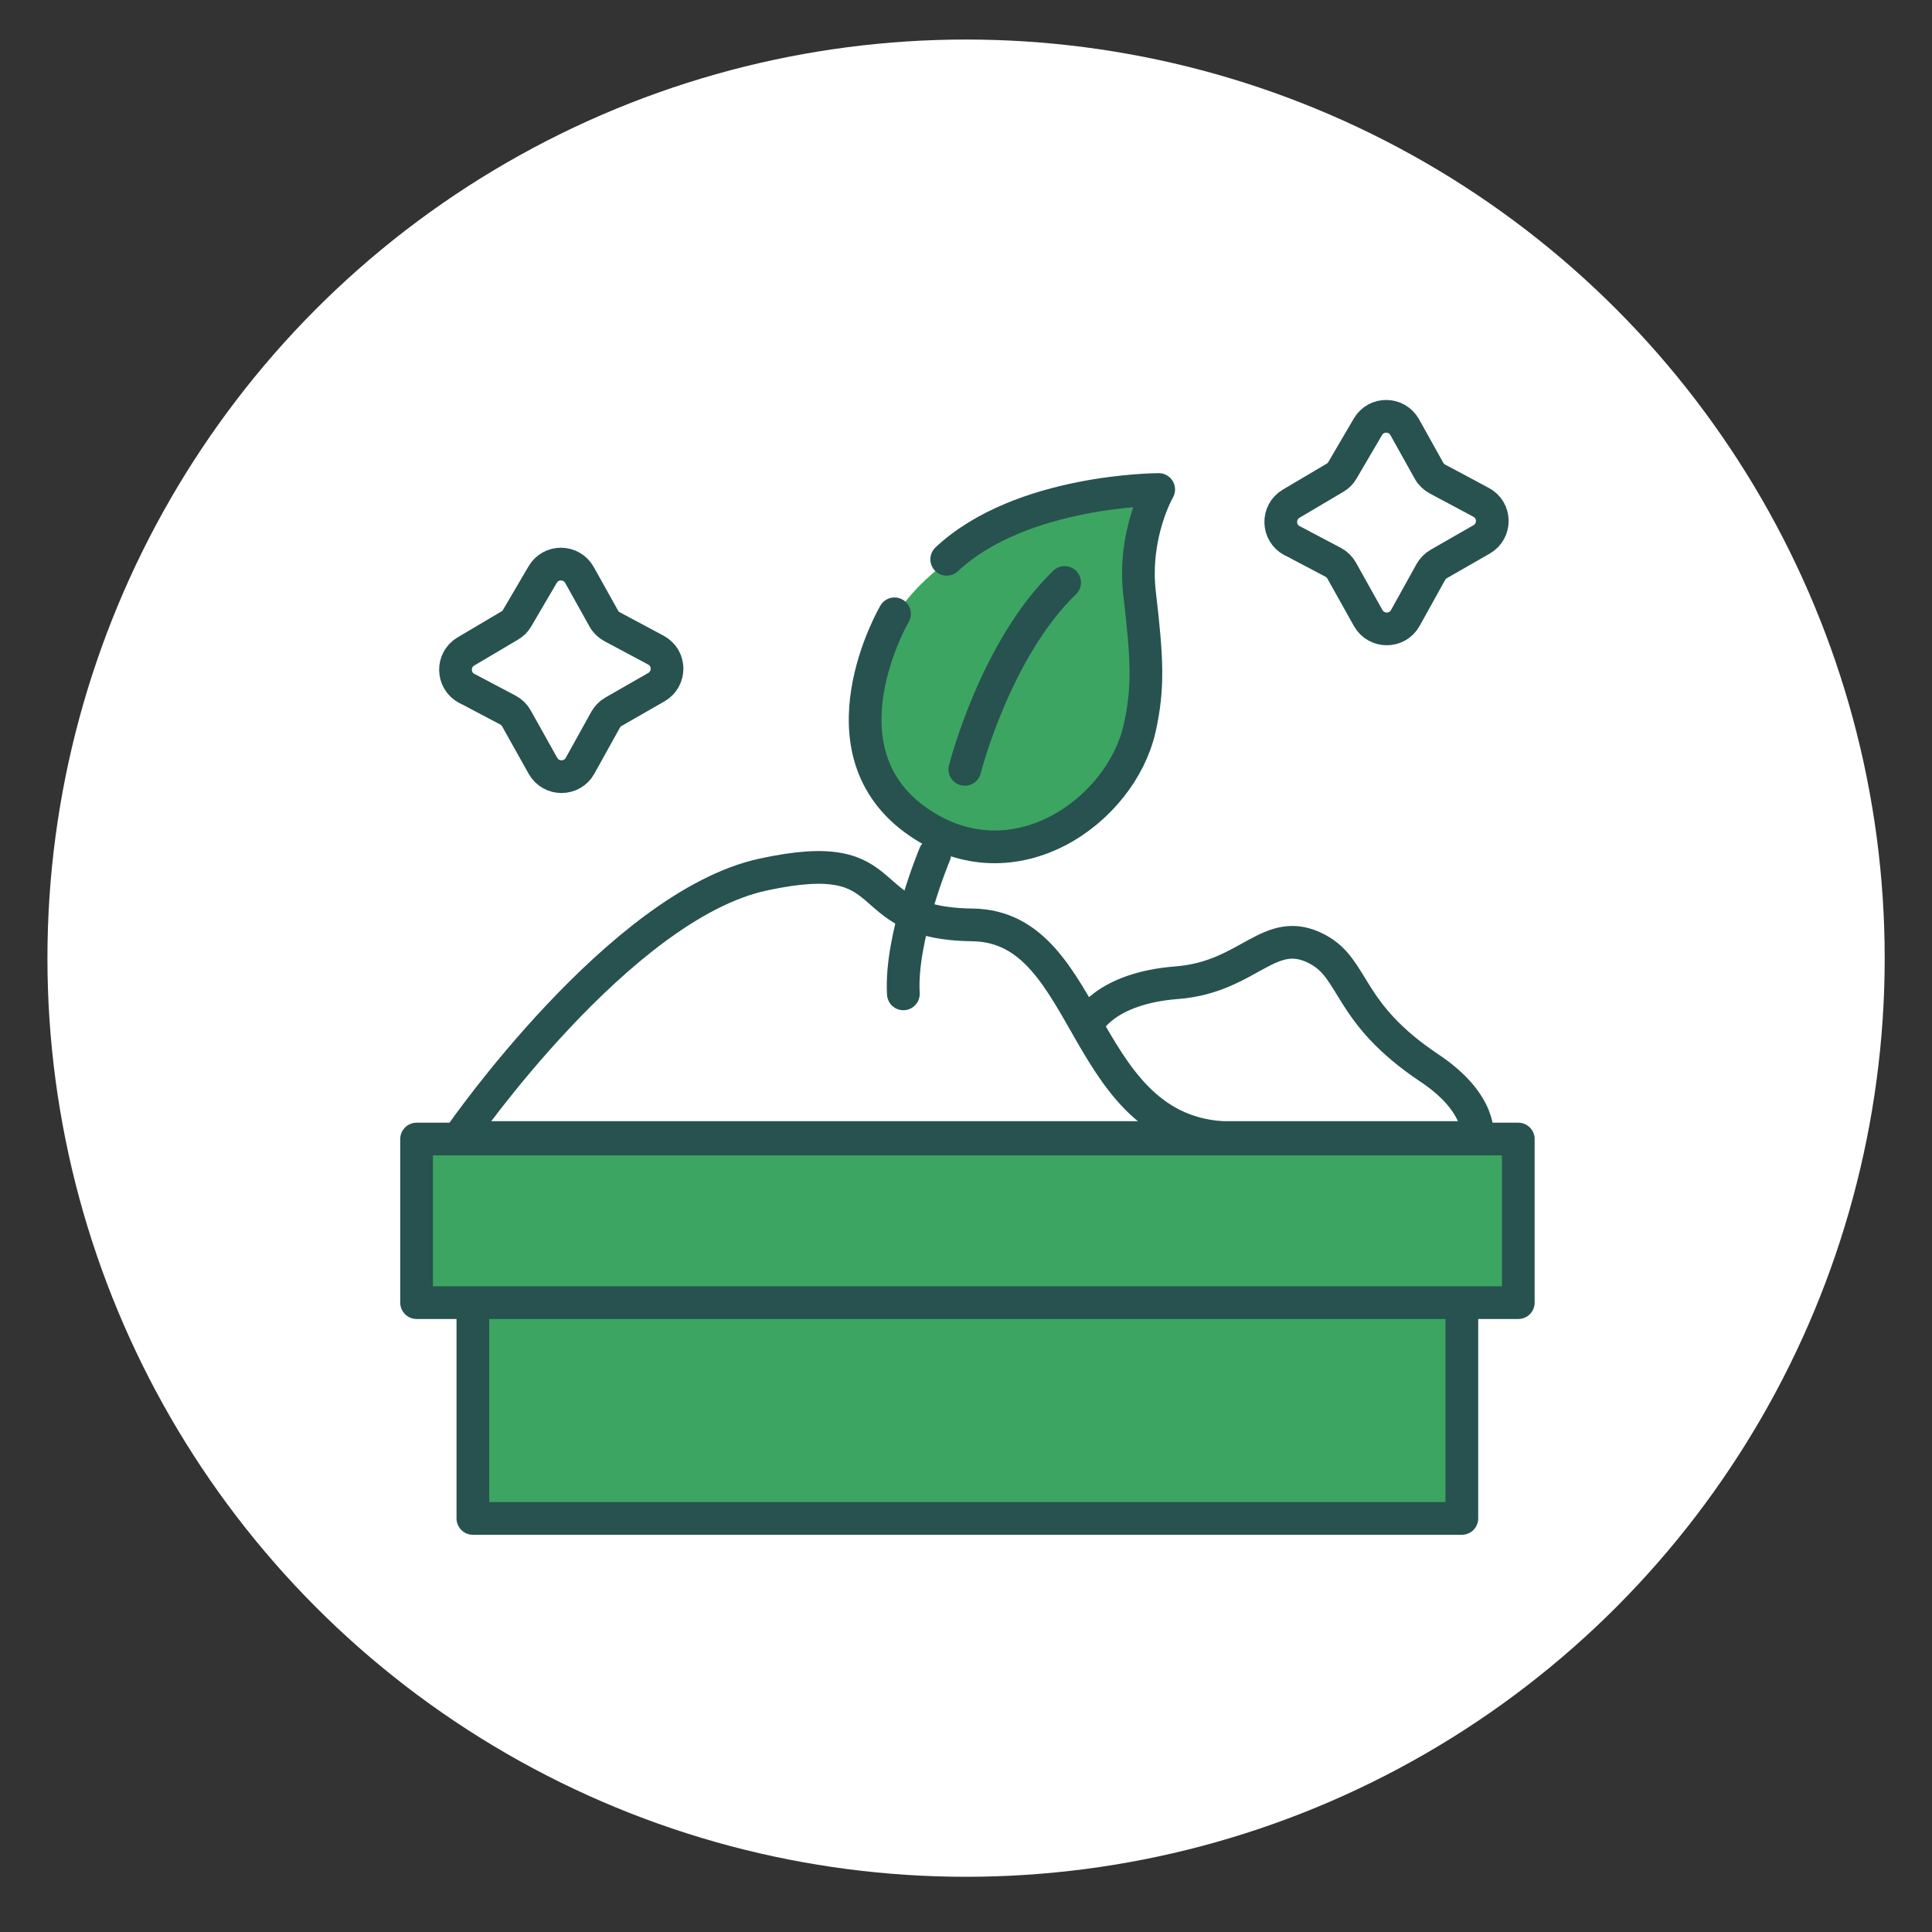 <?xml version="1.0" encoding="UTF-8"?>
<svg xmlns="http://www.w3.org/2000/svg" viewBox="0 0 141.73 141.73">
  <rect x="0" y="0" width="141.73" height="141.73" fill="#333333" stroke="none"/>
  <defs>
    <style>
      .cls-1 {
        fill: #3da562;
      }

      .cls-2 {
        fill: #fff;
      }

      .cls-3 {
        fill: none;
        stroke: #275250;
        stroke-linecap: round;
        stroke-linejoin: round;
        stroke-width: 2.4px;
      }
    </style>
  </defs>
  <g id="Calque_2" data-name="Calque 2">
    <circle class="cls-2" cx="70.87" cy="70.29" r="67.39"></circle>
  </g>
  <g id="Calque_1" data-name="Calque 1">
    <g>
      <rect class="cls-1" x="29.94" y="83.15" width="80.76" height="12.41"></rect>
      <rect class="cls-1" x="34.82" y="96.48" width="72.74" height="14.09"></rect>
      <path class="cls-1" d="m69.29,61.25s-9-4.66-4.66-14.2c4.34-9.54,17.89-10.52,17.89-10.52,0,0,2.69-2.52,1.18,4.72-1.48,7.12,2.46,22.75-14.41,19.99Z"></path>
      <path class="cls-3" d="m33.83,83.23s11.65-16.8,22.14-19.07c10.49-2.28,6.4,3.58,15.37,3.69s7.71,15.79,19.3,15.63"></path>
      <path class="cls-3" d="m79.8,75.1s1.2-2.6,6.53-3.01,6.78-4.33,10.31-2.46c2.8,1.48,2.12,4.65,8.22,8.72,3.96,2.64,3.51,5.1,3.51,5.1H33.73"></path>
      <path class="cls-3" d="m68.57,62.67s-2.55,6.11-2.3,10.24"></path>
      <rect class="cls-3" x="30.56" y="83.56" width="80.82" height="12"></rect>
      <polyline class="cls-3" points="107.24 95.99 107.24 111.39 34.69 111.39 34.69 95.99"></polyline>
      <path class="cls-3" d="m70.78,56.44s2.21-8.77,7.32-13.71"></path>
      <path class="cls-3" d="m65.62,45.03s-5.88,10.06,1.79,15.3c6.99,4.78,14.82-.84,16.19-6.89.67-2.99.56-5.11,0-9.88-.51-4.36,1.4-7.65,1.4-7.65,0,0-10.09,0-15.55,5.12"></path>
      <path class="cls-3" d="m34.25,50.5l3.01,1.59c.27.14.48.35.63.62l1.94,3.47c.6,1.06,2.13,1.06,2.72,0l1.87-3.37c.14-.25.34-.46.59-.6l3.14-1.8c1.06-.61,1.04-2.15-.04-2.72l-3.2-1.71c-.26-.14-.48-.35-.62-.61l-1.78-3.19c-.59-1.05-2.09-1.07-2.7-.03l-1.87,3.19c-.13.23-.32.42-.55.55l-3.21,1.9c-1.05.62-1.01,2.15.07,2.72Z"></path>
      <path class="cls-3" d="m94.79,39.66l3.01,1.59c.27.14.48.35.63.62l1.94,3.47c.6,1.06,2.13,1.06,2.72,0l1.87-3.37c.14-.25.34-.46.59-.6l3.14-1.8c1.06-.61,1.04-2.15-.04-2.72l-3.2-1.71c-.26-.14-.48-.35-.62-.61l-1.78-3.19c-.59-1.05-2.09-1.07-2.7-.03l-1.87,3.19c-.13.23-.32.42-.55.55l-3.21,1.9c-1.05.62-1.01,2.15.07,2.72Z"></path>
    </g>
  </g>
</svg>
